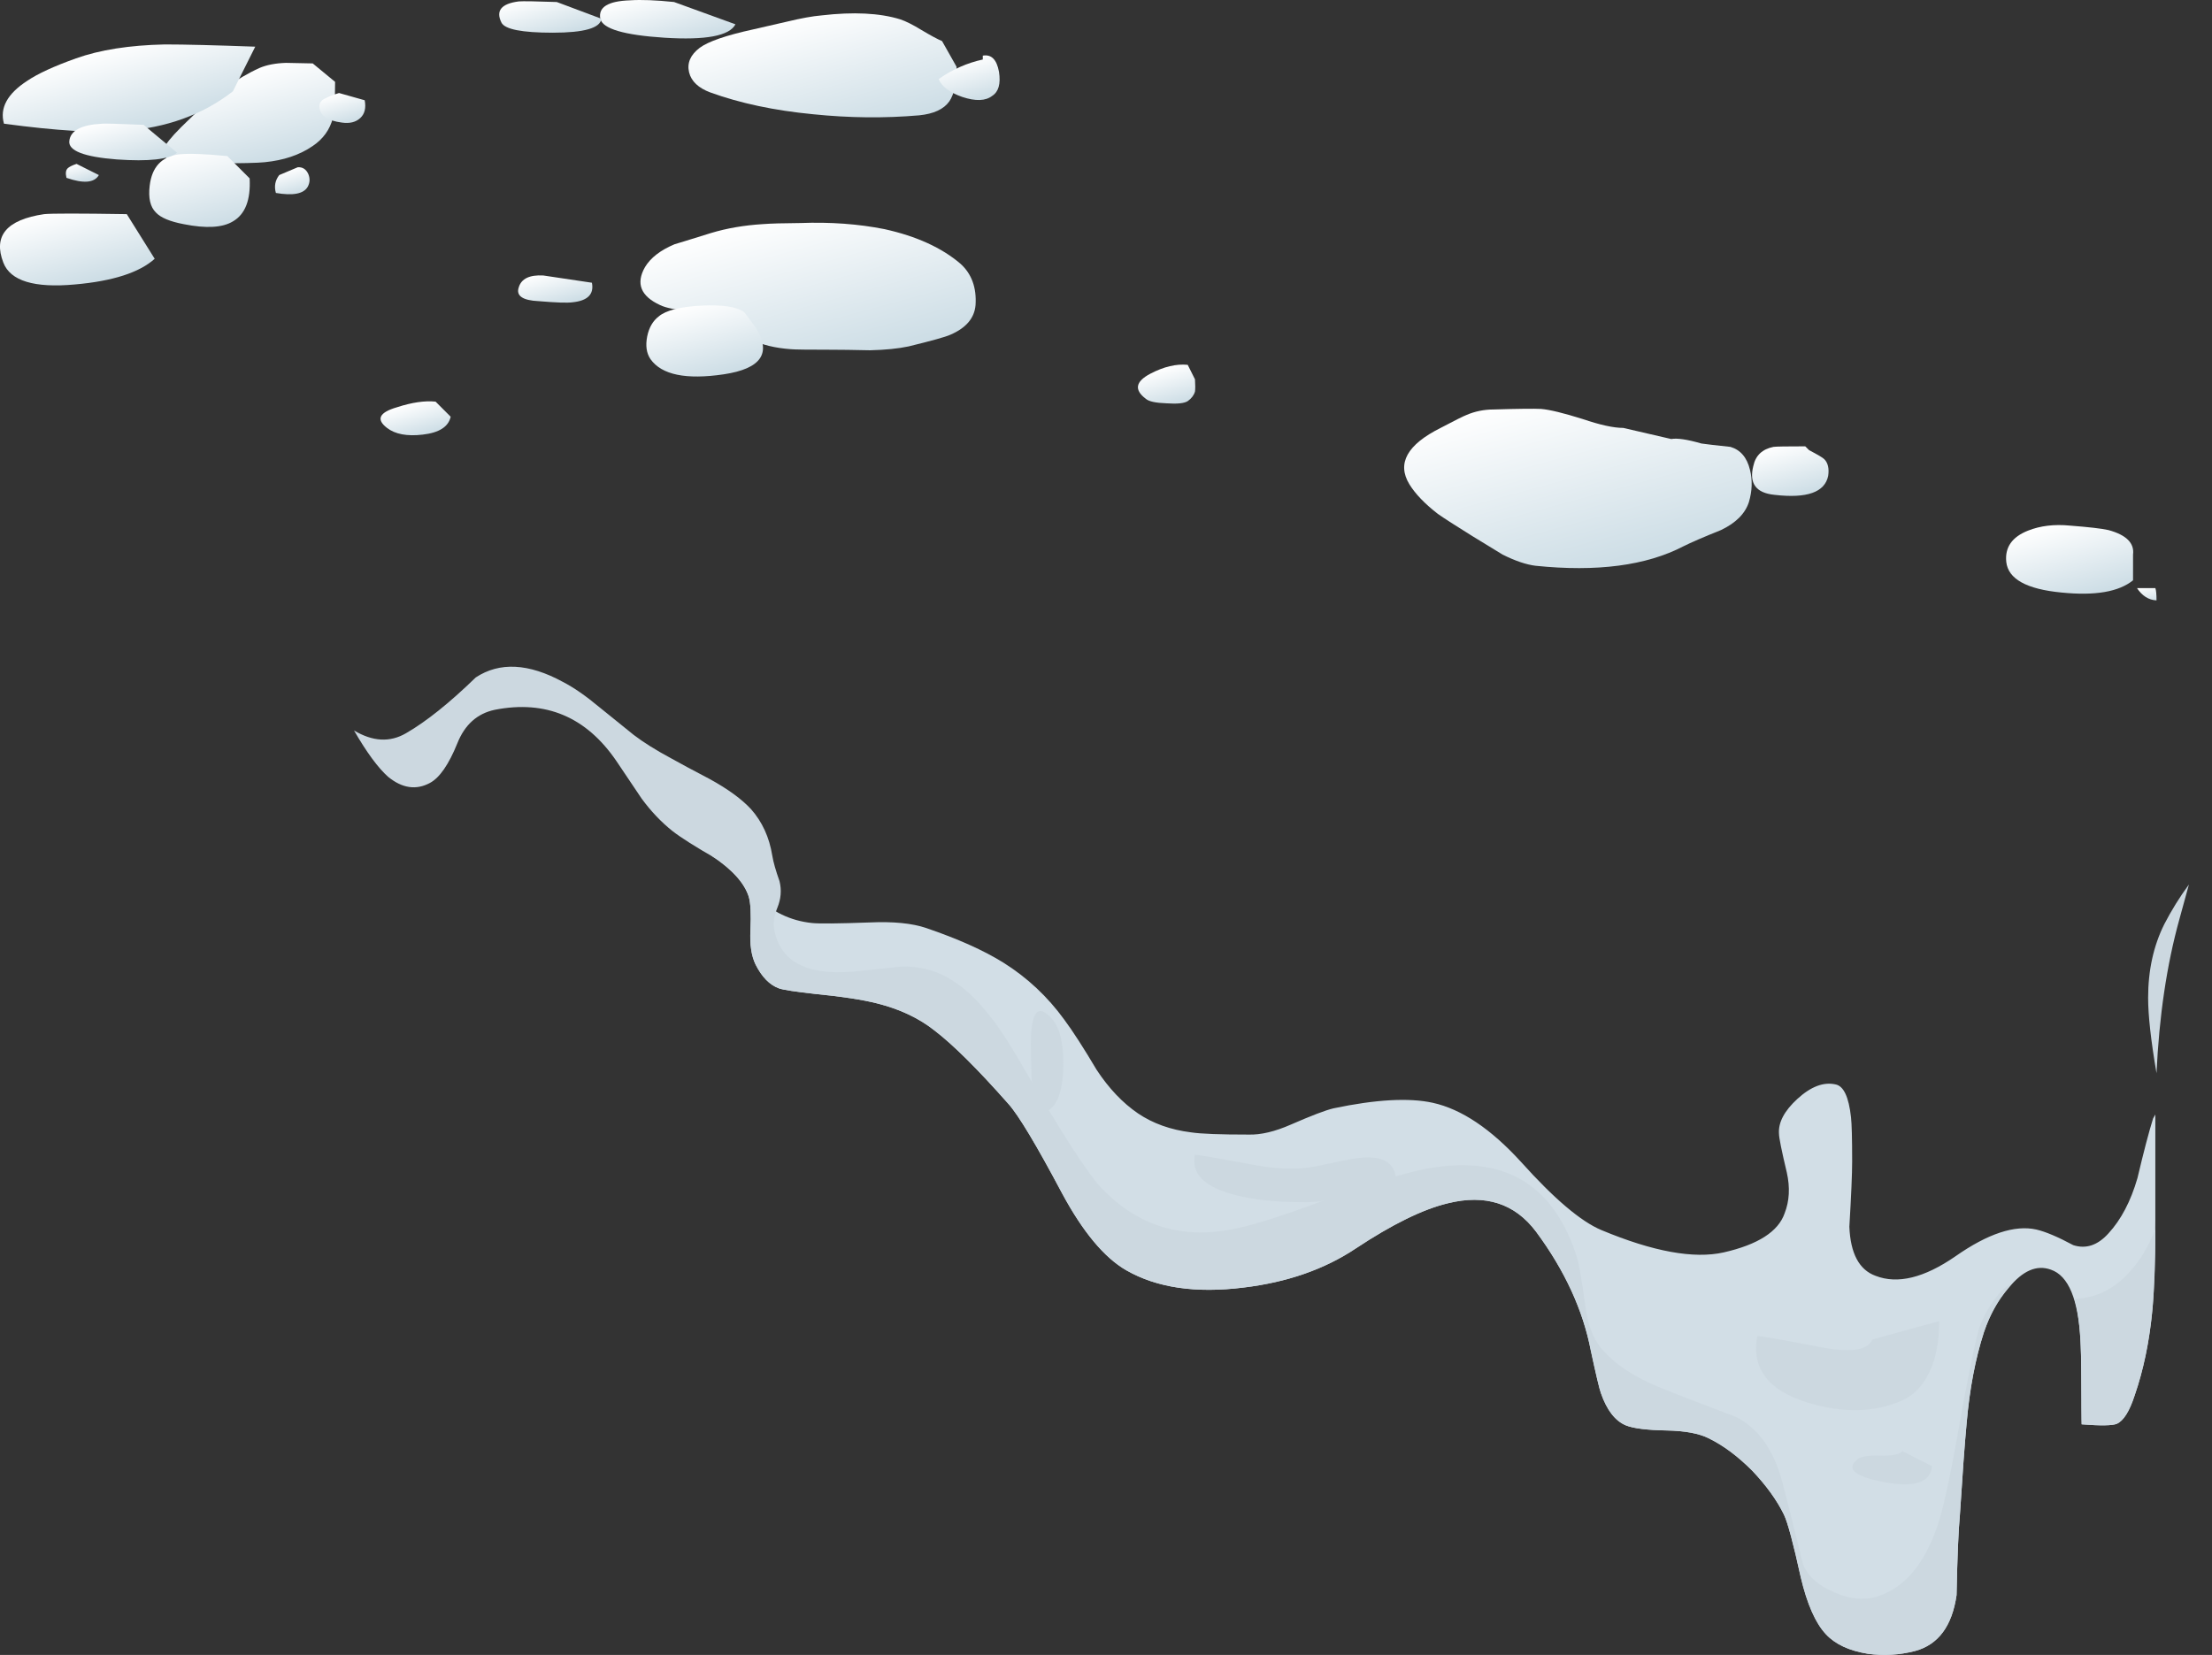 <?xml version="1.0" encoding="UTF-8"?>
<svg version="1.1" viewBox="0 0 198.07 148.23" xml:space="preserve" xmlns="http://www.w3.org/2000/svg">
  <rect x="0" y="0" width="198.07" height="148.23" fill="#333333" stroke="none"/>
  <defs>
    <clipPath id="z">
      <path d="m18.922 113.13c1.601 1.171 3.308 1.918 5.121 2.238 1.066 0.187 2.934 0.281 5.602 0.281h19.64c2.426 0 6.106 0.066 11.039 0.199 4.348 0 7.985-0.386 10.918-1.16 2.188-0.558 3.973-1.16 5.36-1.801 1.734-0.824 3.308-1.894 4.722-3.199 0.797-0.746 2.024-2 3.68-3.762 1.519-1.437 2.957-2.277 4.32-2.519l3.199-4.801c0.293-0.32 0.852-0.613 1.68-0.879 1.305-0.453 2-0.691 2.082-0.719 2.184-0.96 3.973-2.027 5.356-3.199 1.093-0.933 2.644-2.269 4.644-4 1.758-1.308 3.57-2.148 5.438-2.523 2.586-0.531 7.949-0.797 16.082-0.797 6.613-0.027 11.89-0.934 15.84-2.723 3.597-1.597 6.48-3.199 8.64-4.797 3.227-2.429 5.133-4.988 5.719-7.683 0.984-4.449 0.359-10.637-1.879-18.559-0.883-3.117-1.43-6.664-1.641-10.64-0.082-1.625-0.109-5.25-0.082-10.879 0-2.719-0.066-4.84-0.199-6.36-0.215-2.32-0.641-4.402-1.281-6.242-0.371-1.144-0.801-1.824-1.281-2.039-0.317-0.133-1.157-0.148-2.52-0.039 0.027 2.426 0 4.426-0.078 6-0.16 2.957-0.867 4.652-2.121 5.078-1.012 0.375-2.027-0.066-3.039-1.32-0.774-0.906-1.36-1.957-1.762-3.156-0.613-1.895-1.023-4.067-1.238-6.52-0.133-1.414-0.293-3.602-0.481-6.562-0.105-1.145-0.187-3.067-0.242-5.758-0.32-2.215-1.305-3.547-2.957-4-1.121-0.293-2.254-0.36-3.402-0.203-1.332 0.214-2.332 0.683-3 1.402-0.746 0.801-1.348 2.16-1.801 4.078-0.531 2.43-0.93 3.922-1.199 4.481-0.504 1.042-1.266 2.093-2.278 3.16-1.043 1.043-2.082 1.816-3.121 2.32-0.695 0.348-1.695 0.535-3 0.559-1.414 0.027-2.386 0.148-2.918 0.363-0.777 0.316-1.375 1.09-1.8 2.316-0.11 0.297-0.348 1.309-0.723 3.043-0.559 2.906-1.863 5.746-3.918 8.52-1.52 2.027-3.625 2.707-6.32 2.039-1.785-0.426-3.985-1.508-6.598-3.238-2.242-1.497-4.922-2.426-8.043-2.801-3.414-0.426-6.211-0.016-8.398 1.238-1.575 0.906-3.11 2.746-4.602 5.52-1.84 3.468-3.117 5.601-3.84 6.402-2.215 2.504-3.984 4.266-5.32 5.277-1.117 0.883-2.481 1.52-4.078 1.922-1.043 0.266-2.52 0.492-4.442 0.68-1.441 0.16-2.304 0.293-2.601 0.398-0.664 0.242-1.227 0.817-1.68 1.723-0.293 0.613-0.414 1.426-0.359 2.441 0.054 1.145 0.015 1.946-0.121 2.399-0.289 0.957-1.067 1.867-2.317 2.719-1.496 0.855-2.547 1.519-3.16 2-0.801 0.64-1.535 1.414-2.199 2.32-0.75 1.121-1.348 2.012-1.801 2.68-2.16 3.171-5.066 4.398-8.723 3.679-1.25-0.265-2.144-1.066-2.679-2.398-0.614-1.52-1.266-2.469-1.957-2.84-1.547-0.828-3.137 0.051-4.762 2.641-1.602 3.117-2.734 5.039-3.398 5.757-0.11 0.133-1.684 1.321-4.723 3.563-1.785 1.359-2.84 3.012-3.16 4.957v2.762c-0.028 1.171-0.266 2.039-0.719 2.601-0.32 0.371-0.988 0.824-2 1.36-1.199 0.613-1.961 1.039-2.281 1.277-1.707 1.308-2.774 2.363-3.2 3.16-0.613 1.148-0.535 2.535 0.239 4.16 0.457 0.906 1.414 2.16 2.883 3.762 1.437 1.519 2.386 2.812 2.839 3.879 0.266 0.586 0.532 1.519 0.801 2.801 0.238 1.254 0.492 2.171 0.758 2.761 0.773 1.731 2.387 3.465 4.84 5.2z"/>
    </clipPath>
    <clipPath id="y">
      <path d="m4.01-193.97h182.48v217.25h-182.48v-217.25z"/>
    </clipPath>
    <linearGradient id="m" x1="74.199" x2="137.12" y1="-90.87" y2="-90.87" gradientUnits="userSpaceOnUse">
      <stop stop-color="#fff" stop-opacity=".4" offset="0"/>
      <stop stop-color="#fff" stop-opacity=".6" offset=".784"/>
      <stop stop-color="#fff" stop-opacity=".6" offset="1"/>
    </linearGradient>
    <mask id="a">
      
        <g clip-path="url(#y)">
          <path d="m4.01-193.97h182.48v217.25h-182.48v-217.25z" fill="url(#m)"/>
        </g>
      
    </mask>
    <linearGradient id="c" x1="74.199" x2="137.12" y1="-90.87" y2="-90.87" gradientUnits="userSpaceOnUse">
      <stop stop-color="#fff" offset="0"/>
      <stop stop-color="#ccdbe3" offset=".784"/>
      <stop stop-color="#ccdbe3" offset="1"/>
    </linearGradient>
    <linearGradient id="b" x1="70.077" x2="88.447" y1="-125.19" y2="-125.19" gradientTransform="matrix(.21 -.772 -.772 -.21 .004 118.6)" gradientUnits="userSpaceOnUse">
      <stop stop-color="#fff" offset="0"/>
      <stop stop-color="#c8dae3" offset="1"/>
    </linearGradient>
    <linearGradient id="x" x1="80.249" x2="85.586" y1="-143.57" y2="-143.57" gradientTransform="matrix(.21 -.772 -.772 -.21 .003 118.6)" gradientUnits="userSpaceOnUse">
      <stop stop-color="#fff" offset="0"/>
      <stop stop-color="#c8dae3" offset="1"/>
    </linearGradient>
    <linearGradient id="w" x1="20.072" x2="32.614" y1="-69.435" y2="-69.435" gradientTransform="matrix(.21 -.772 -.772 -.21 .003 118.6)" gradientUnits="userSpaceOnUse">
      <stop stop-color="#fff" offset="0"/>
      <stop stop-color="#c8dae3" offset="1"/>
    </linearGradient>
    <linearGradient id="v" x1="28.117" x2="32.265" y1="-81.855" y2="-81.855" gradientTransform="matrix(.212 -.771 -.771 -.212 .003 118.6)" gradientUnits="userSpaceOnUse">
      <stop stop-color="#fff" offset="0"/>
      <stop stop-color="#c8dae3" offset="1"/>
    </linearGradient>
    <linearGradient id="u" x1="11.83" x2="21.078" y1="-18.765" y2="-18.765" gradientTransform="matrix(.21 -.772 -.772 -.21 .003 118.6)" gradientUnits="userSpaceOnUse">
      <stop stop-color="#fff" offset="0"/>
      <stop stop-color="#c8dae3" offset="1"/>
    </linearGradient>
    <linearGradient id="t" x1="15.978" x2="19.114" y1="-27.083" y2="-27.083" gradientTransform="matrix(.21 -.772 -.772 -.21 .003 118.6)" gradientUnits="userSpaceOnUse">
      <stop stop-color="#fff" offset="0"/>
      <stop stop-color="#c8dae3" offset="1"/>
    </linearGradient>
    <linearGradient id="s" x1="36.734" x2="52.594" y1="-62.995" y2="-62.995" gradientTransform="matrix(.211 -.772 -.772 -.211 .003 118.6)" gradientUnits="userSpaceOnUse">
      <stop stop-color="#fff" offset="0"/>
      <stop stop-color="#c8dae3" offset="1"/>
    </linearGradient>
    <linearGradient id="r" x1="42.527" x2="49.963" y1="-52.735" y2="-52.735" gradientTransform="matrix(.21 -.772 -.772 -.21 .003 118.6)" gradientUnits="userSpaceOnUse">
      <stop stop-color="#fff" offset="0"/>
      <stop stop-color="#c8dae3" offset="1"/>
    </linearGradient>
    <linearGradient id="q" x1="36.312" x2="39.859" y1="-41.259" y2="-41.259" gradientTransform="matrix(.209 -.772 -.772 -.209 .003 118.6)" gradientUnits="userSpaceOnUse">
      <stop stop-color="#fff" offset="0"/>
      <stop stop-color="#c8dae3" offset="1"/>
    </linearGradient>
    <linearGradient id="p" x1="17.407" x2="25.309" y1="-12.792" y2="-12.792" gradientTransform="matrix(.21 -.772 -.772 -.21 .003 118.6)" gradientUnits="userSpaceOnUse">
      <stop stop-color="#fff" offset="0"/>
      <stop stop-color="#c8dae3" offset="1"/>
    </linearGradient>
    <linearGradient id="o" x1="21.423" x2="23.909" y1="-20.947" y2="-20.947" gradientTransform="matrix(.209 -.772 -.772 -.209 .003 118.6)" gradientUnits="userSpaceOnUse">
      <stop stop-color="#fff" offset="0"/>
      <stop stop-color="#c8dae3" offset="1"/>
    </linearGradient>
    <linearGradient id="n" x1="58.884" x2="62.638" y1="-91.924" y2="-91.924" gradientTransform="matrix(.208 -.773 -.773 -.208 .003 118.6)" gradientUnits="userSpaceOnUse">
      <stop stop-color="#fff" offset="0"/>
      <stop stop-color="#c8dae3" offset="1"/>
    </linearGradient>
    <linearGradient id="l" x1="44.531" x2="47.849" y1="-26.01" y2="-26.01" gradientTransform="matrix(.211 -.772 -.772 -.211 .003 118.6)" gradientUnits="userSpaceOnUse">
      <stop stop-color="#fff" offset="0"/>
      <stop stop-color="#c8dae3" offset="1"/>
    </linearGradient>
    <linearGradient id="k" x1="93.639" x2="101.41" y1="-165.63" y2="-165.63" gradientTransform="matrix(.211 -.772 -.772 -.211 .003 118.6)" gradientUnits="userSpaceOnUse">
      <stop stop-color="#fff" offset="0"/>
      <stop stop-color="#c8dae3" offset="1"/>
    </linearGradient>
    <linearGradient id="j" x1="101.12" x2="102.83" y1="-171.54" y2="-171.54" gradientTransform="matrix(.21 -.772 -.772 -.21 .003 118.6)" gradientUnits="userSpaceOnUse">
      <stop stop-color="#fff" offset="0"/>
      <stop stop-color="#c8dae3" offset="1"/>
    </linearGradient>
    <linearGradient id="i" x1="19.378" x2="27.202" y1="-.688" y2="-.688" gradientTransform="matrix(.21 -.772 -.772 -.21 .003 118.6)" gradientUnits="userSpaceOnUse">
      <stop stop-color="#fff" offset="0"/>
      <stop stop-color="#c8dae3" offset="1"/>
    </linearGradient>
    <linearGradient id="h" x1="15.926" x2="17.921" y1="-2.976" y2="-2.976" gradientTransform="matrix(.21 -.772 -.772 -.21 .003 118.6)" gradientUnits="userSpaceOnUse">
      <stop stop-color="#fff" offset="0"/>
      <stop stop-color="#c8dae3" offset="1"/>
    </linearGradient>
    <linearGradient id="g" x1="6.66" x2="15.235" y1="-9.185" y2="-9.185" gradientTransform="matrix(.21 -.772 -.772 -.21 .003 118.6)" gradientUnits="userSpaceOnUse">
      <stop stop-color="#fff" offset="0"/>
      <stop stop-color="#c8dae3" offset="1"/>
    </linearGradient>
    <linearGradient id="f" x1="12.863" x2="17.836" y1="-7.172" y2="-7.172" gradientTransform="matrix(.209 -.772 -.772 -.209 .003 118.6)" gradientUnits="userSpaceOnUse">
      <stop stop-color="#fff" offset="0"/>
      <stop stop-color="#c8dae3" offset="1"/>
    </linearGradient>
    <linearGradient id="e" x1="14.608" x2="20.309" y1="-57.18" y2="-57.18" gradientTransform="matrix(.21 -.772 -.772 -.21 .004 118.6)" gradientUnits="userSpaceOnUse">
      <stop stop-color="#fff" offset="0"/>
      <stop stop-color="#c8dae3" offset="1"/>
    </linearGradient>
    <linearGradient id="d" x1="12.159" x2="16.562" y1="-47.148" y2="-47.148" gradientTransform="matrix(.209 -.772 -.772 -.209 .003 118.6)" gradientUnits="userSpaceOnUse">
      <stop stop-color="#fff" offset="0"/>
      <stop stop-color="#c8dae3" offset="1"/>
    </linearGradient>
  </defs>
  <g transform="matrix(1.25 0 0 -1.25 0 148.23)">
    
      
        <g clip-path="url(#z)">
          <g transform="matrix(.165 -.783 -.783 -.165 .003 118.6)">
            <g mask="url(#a)">
              <path d="m18.922 113.13c1.601 1.171 3.308 1.918 5.121 2.238 1.066 0.187 2.934 0.281 5.602 0.281h19.64c2.426 0 6.106 0.066 11.039 0.199 4.348 0 7.985-0.386 10.918-1.16 2.188-0.558 3.973-1.16 5.36-1.801 1.734-0.824 3.308-1.894 4.722-3.199 0.797-0.746 2.024-2 3.68-3.762 1.519-1.437 2.957-2.277 4.32-2.519l3.199-4.801c0.293-0.32 0.852-0.613 1.68-0.879 1.305-0.453 2-0.691 2.082-0.719 2.184-0.96 3.973-2.027 5.356-3.199 1.093-0.933 2.644-2.269 4.644-4 1.758-1.308 3.57-2.148 5.438-2.523 2.586-0.531 7.949-0.797 16.082-0.797 6.613-0.027 11.89-0.934 15.84-2.723 3.597-1.597 6.48-3.199 8.64-4.797 3.227-2.429 5.133-4.988 5.719-7.683 0.984-4.449 0.359-10.637-1.879-18.559-0.883-3.117-1.43-6.664-1.641-10.64-0.082-1.625-0.109-5.25-0.082-10.879 0-2.719-0.066-4.84-0.199-6.36-0.215-2.32-0.641-4.402-1.281-6.242-0.371-1.144-0.801-1.824-1.281-2.039-0.317-0.133-1.157-0.148-2.52-0.039 0.027 2.426 0 4.426-0.078 6-0.16 2.957-0.867 4.652-2.121 5.078-1.012 0.375-2.027-0.066-3.039-1.32-0.774-0.906-1.36-1.957-1.762-3.156-0.613-1.895-1.023-4.067-1.238-6.52-0.133-1.414-0.293-3.602-0.481-6.562-0.105-1.145-0.187-3.067-0.242-5.758-0.32-2.215-1.305-3.547-2.957-4-1.121-0.293-2.254-0.36-3.402-0.203-1.332 0.214-2.332 0.683-3 1.402-0.746 0.801-1.348 2.16-1.801 4.078-0.531 2.43-0.93 3.922-1.199 4.481-0.504 1.042-1.266 2.093-2.278 3.16-1.043 1.043-2.082 1.816-3.121 2.32-0.695 0.348-1.695 0.535-3 0.559-1.414 0.027-2.386 0.148-2.918 0.363-0.777 0.316-1.375 1.09-1.8 2.316-0.11 0.297-0.348 1.309-0.723 3.043-0.559 2.906-1.863 5.746-3.918 8.52-1.52 2.027-3.625 2.707-6.32 2.039-1.785-0.426-3.985-1.508-6.598-3.238-2.242-1.497-4.922-2.426-8.043-2.801-3.414-0.426-6.211-0.016-8.398 1.238-1.575 0.906-3.11 2.746-4.602 5.52-1.84 3.468-3.117 5.601-3.84 6.402-2.215 2.504-3.984 4.266-5.32 5.277-1.117 0.883-2.481 1.52-4.078 1.922-1.043 0.266-2.52 0.492-4.442 0.68-1.441 0.16-2.304 0.293-2.601 0.398-0.664 0.242-1.227 0.817-1.68 1.723-0.293 0.613-0.414 1.426-0.359 2.441 0.054 1.145 0.015 1.946-0.121 2.399-0.289 0.957-1.067 1.867-2.317 2.719-1.496 0.855-2.547 1.519-3.16 2-0.801 0.64-1.535 1.414-2.199 2.32-0.75 1.121-1.348 2.012-1.801 2.68-2.16 3.171-5.066 4.398-8.723 3.679-1.25-0.265-2.144-1.066-2.679-2.398-0.614-1.52-1.266-2.469-1.957-2.84-1.547-0.828-3.137 0.051-4.762 2.641-1.602 3.117-2.734 5.039-3.398 5.757-0.11 0.133-1.684 1.321-4.723 3.563-1.785 1.359-2.84 3.012-3.16 4.957v2.762c-0.028 1.171-0.266 2.039-0.719 2.601-0.32 0.371-0.988 0.824-2 1.36-1.199 0.613-1.961 1.039-2.281 1.277-1.707 1.308-2.774 2.363-3.2 3.16-0.613 1.148-0.535 2.535 0.239 4.16 0.457 0.906 1.414 2.16 2.883 3.762 1.437 1.519 2.386 2.812 2.839 3.879 0.266 0.586 0.532 1.519 0.801 2.801 0.238 1.254 0.492 2.171 0.758 2.761 0.773 1.731 2.387 3.465 4.84 5.2z" fill="url(#c)" fill-rule="evenodd"/>
            </g>
          </g>
        </g>
      
      <path d="m102.64 39.563c2.05-0.453 4.16-1.867 6.32-4.238 2.371-2.641 4.293-4.27 5.758-4.883 3.707-1.547 6.629-2.078 8.761-1.598 2.454 0.559 3.907 1.492 4.36 2.797 0.347 0.883 0.398 1.856 0.16 2.922-0.375 1.574-0.563 2.508-0.563 2.801-0.05 0.797 0.387 1.625 1.321 2.48 0.961 0.879 1.867 1.227 2.722 1.039 0.586-0.105 0.957-0.894 1.118-2.359 0.054-0.48 0.082-1.535 0.082-3.16 0-0.883-0.067-2.442-0.2-4.68 0.078-1.922 0.704-3.094 1.879-3.519 1.575-0.614 3.481-0.149 5.719 1.398 2.32 1.625 4.254 2.266 5.801 1.918 0.668-0.156 1.547-0.531 2.64-1.117 0.907-0.293 1.747-0.016 2.52 0.84 0.906 0.984 1.598 2.304 2.078 3.961 0.453 1.918 0.828 3.343 1.121 4.277l0.16 0.281v-7.519c0-2.719-0.066-4.84-0.199-6.36-0.215-2.32-0.641-4.398-1.281-6.238-0.375-1.148-0.801-1.828-1.281-2.043-0.321-0.133-1.161-0.144-2.52-0.039 0.027 2.426 0 4.426-0.082 6-0.156 2.961-0.863 4.652-2.117 5.082-1.016 0.371-2.027-0.07-3.039-1.32-0.774-0.907-1.36-1.961-1.762-3.16-0.613-1.895-1.027-4.067-1.238-6.52-0.133-1.414-0.293-3.602-0.481-6.562-0.109-1.145-0.187-3.067-0.242-5.758-0.32-2.215-1.305-3.547-2.961-4-1.117-0.293-2.25-0.36-3.398-0.2-1.332 0.215-2.332 0.68-3 1.399-0.746 0.801-1.348 2.16-1.801 4.082-0.531 2.426-0.934 3.918-1.199 4.48-0.508 1.039-1.266 2.09-2.281 3.161-1.04 1.039-2.079 1.812-3.118 2.32-0.695 0.344-1.695 0.531-3 0.558-1.414 0.024-2.386 0.145-2.922 0.36-0.773 0.32-1.371 1.094-1.796 2.32-0.11 0.293-0.348 1.305-0.723 3.039-0.559 2.906-1.867 5.746-3.918 8.52-1.52 2.027-3.629 2.707-6.32 2.039-1.785-0.426-3.989-1.504-6.602-3.238-2.238-1.493-4.918-2.426-8.039-2.801-3.414-0.426-6.215-0.016-8.398 1.238-1.575 0.91-3.11 2.75-4.602 5.52-1.84 3.468-3.121 5.601-3.84 6.402-2.215 2.508-3.988 4.266-5.32 5.281-1.121 0.879-2.481 1.52-4.082 1.918-1.039 0.266-2.516 0.492-4.438 0.68-1.441 0.16-2.308 0.293-2.601 0.402-0.664 0.238-1.227 0.813-1.68 1.719-0.293 0.613-0.414 1.426-0.359 2.441 0.054 1.145 0.011 1.946-0.121 2.399-0.317 0.984-1.2 1.961-2.641 2.918l0.082 0.402c0.828-0.746 1.852-1.84 3.082-3.281 1.145-1.121 2.477-1.758 4-1.918 0.477-0.055 1.852-0.043 4.117 0.039 1.707 0.078 3.067-0.055 4.082-0.402 2.266-0.774 4.106-1.598 5.52-2.477 1.707-1.07 3.16-2.43 4.359-4.082 0.613-0.824 1.387-2.027 2.32-3.598 0.879-1.336 1.868-2.375 2.961-3.121 1.067-0.722 2.332-1.176 3.797-1.359 0.719-0.11 2.094-0.16 4.121-0.16 0.879-0.028 1.895 0.215 3.039 0.718 1.469 0.641 2.481 1.028 3.043 1.161 3.039 0.64 5.415 0.773 7.122 0.398z" fill="#d2dee6" fill-rule="evenodd"/>
      <path d="m143.16 25.844c0.32 0.371 0.652 0.641 1 0.801-0.879-0.934-1.562-2.109-2.039-3.519-0.617-1.895-1.027-4.067-1.242-6.52-0.133-1.414-0.293-3.602-0.481-6.562-0.105-1.145-0.187-3.067-0.238-5.758-0.32-2.215-1.309-3.547-2.961-4-1.121-0.293-2.254-0.36-3.402-0.203-1.332 0.214-2.332 0.683-3 1.402-0.746 0.801-1.344 2.16-1.797 4.078-0.535 2.43-0.934 3.922-1.203 4.481-0.504 1.042-1.266 2.093-2.278 3.16-1.039 1.043-2.082 1.816-3.121 2.32-0.691 0.348-1.691 0.535-3 0.559-1.414 0.027-2.386 0.148-2.918 0.363-0.773 0.316-1.375 1.09-1.8 2.316-0.11 0.297-0.348 1.309-0.719 3.043-0.563 2.906-1.867 5.746-3.922 8.52-1.52 2.027-3.625 2.707-6.32 2.039-1.785-0.426-3.985-1.508-6.598-3.238-2.242-1.497-4.922-2.426-8.039-2.801-3.414-0.426-6.215-0.016-8.402 1.238-1.575 0.906-3.106 2.746-4.598 5.52-1.844 3.468-3.121 5.601-3.844 6.402-2.211 2.504-3.984 4.266-5.316 5.277-1.121 0.883-2.485 1.52-4.082 1.922-1.039 0.266-2.52 0.492-4.442 0.68-1.437 0.16-2.304 0.293-2.597 0.398-0.668 0.242-1.227 0.817-1.68 1.723-0.297 0.613-0.414 1.426-0.363 2.441 0.054 1.145 0.015 1.946-0.117 2.399-0.293 0.957-1.067 1.867-2.321 2.719-1.492 0.855-2.547 1.519-3.16 2-0.801 0.64-1.535 1.414-2.199 2.32-0.746 1.121-1.348 2.012-1.801 2.68-2.16 3.171-5.066 4.398-8.719 3.679-1.254-0.265-2.148-1.066-2.679-2.398-0.614-1.52-1.27-2.469-1.961-2.84-0.989-0.535-1.989-0.387-3 0.437-0.719 0.641-1.535 1.747-2.442 3.321 1.336-0.801 2.575-0.867 3.723-0.199 1.437 0.828 3.105 2.16 5 4 1.703 1.121 3.785 1.015 6.238-0.321 0.774-0.398 1.641-1 2.602-1.801 0.558-0.453 1.383-1.117 2.476-2 0.696-0.531 1.59-1.093 2.684-1.679 0.613-0.344 1.531-0.84 2.758-1.481 1.308-0.718 2.293-1.437 2.961-2.16 0.8-0.906 1.308-2.012 1.519-3.32 0.078-0.477 0.254-1.09 0.52-1.84 0.16-0.637 0.105-1.277-0.16-1.918-0.215-0.535-0.293-1-0.243-1.398 0.375-2.403 2.27-3.454 5.684-3.161 0.824 0.079 1.973 0.2 3.437 0.36 1.204 0.027 2.293-0.227 3.282-0.762 1.094-0.613 2.121-1.547 3.082-2.801 0.613-0.746 1.371-1.906 2.277-3.48 2.801-4.797 4.668-7.703 5.602-8.719 2.507-2.691 5.558-3.73 9.16-3.117 1.359 0.211 3.613 0.906 6.762 2.078 3.277 1.203 5.703 1.961 7.277 2.281 5.684 1.121 9.348-1.027 11-6.441 0.109-0.32 0.293-1.426 0.562-3.32 0.161-1.333 0.532-2.344 1.118-3.04 0.961-1.171 2.468-2.16 4.519-2.96 1.121-0.454 2.817-1.106 5.082-1.958 1.653-0.8 2.785-2.375 3.399-4.722 0.347-1.305 0.839-3.266 1.48-5.879 0.348-0.852 1.094-1.52 2.242-2 1.094-0.481 2.094-0.586 3-0.32 1.973 0.586 3.438 2.293 4.399 5.121 0.375 1.066 0.883 3.398 1.519 7 0.586 3.254 1.028 5.465 1.321 6.64 0.21 0.93 0.718 1.903 1.519 2.918z" fill="#ccd8e0" fill-rule="evenodd"/>
      <path d="m148.6 25.524c1.336 0.027 2.523 0.531 3.562 1.52 0.934 0.878 1.68 2.039 2.238 3.48 0-2.426-0.078-4.441-0.238-6.043-0.215-2.133-0.629-4.094-1.242-5.879-0.371-1.148-0.797-1.824-1.281-2.039-0.317-0.133-1.157-0.148-2.516-0.039-0.027 0.211-0.043 1.574-0.043 4.078 4e-3 2.188-0.16 3.828-0.48 4.922z" fill="#ccd8e0" fill-rule="evenodd"/>
      <path d="m155.04 52.364c0.508 0.984 1.094 1.933 1.762 2.84l-0.68-2.481c-0.91-3.281-1.453-6.961-1.641-11.039-0.402 2.348-0.601 4.145-0.601 5.399 0 1.972 0.387 3.734 1.16 5.281z" fill="#ccd8e0" fill-rule="evenodd"/>
      <path d="m134.12 22.602 4.797 1.32c0-1.226-0.172-2.304-0.52-3.238-0.48-1.203-1.183-2.015-2.117-2.441-1.976-0.879-4.242-0.934-6.801-0.16-2.828 0.878-4.027 2.468-3.601 4.761 0.16 0.024 1.629-0.226 4.402-0.761 2.238-0.454 3.52-0.278 3.84 0.519z" fill="#ccd8e0" fill-rule="evenodd"/>
      <path d="m136.28 14.602 2.117-1.078c-0.105-1.148-1.214-1.535-3.32-1.16-2.184 0.398-2.867 0.945-2.039 1.64 0.215 0.211 0.758 0.305 1.641 0.278 0.851-0.028 1.386 0.082 1.601 0.32z" fill="#ccd8e0" fill-rule="evenodd"/>
      <path d="m99.723 32.204-0.801-0.282c-0.559 0.641-1.426 0.922-2.598 0.84-1.359-0.238-2.359-0.347-3-0.32-1.84 0-3.414 0.16-4.722 0.484-2.293 0.559-3.293 1.532-3 2.918 0.484-0.054 1.656-0.254 3.523-0.601 1.465-0.293 2.664-0.426 3.598-0.399 0.586 0 1.347 0.106 2.281 0.321 1.094 0.238 1.84 0.386 2.238 0.437 2.453 0.32 3.281-0.812 2.481-3.398z" fill="#ccd8e0" fill-rule="evenodd"/>
      <path d="m74.684 38.844c0.07 0.016 0.136 0.035 0.199 0.059 0.101-0.102 0.207-0.203 0.32-0.301l-0.519 0.242zm0.199 0.059c-0.528 0.566-0.848 1.25-0.957 2.058-0.028 0.137-0.055 1.055-0.082 2.762 0 2.426 0.519 3.028 1.558 1.801 0.563-0.668 0.817-1.867 0.762-3.602-0.074-1.699-0.5-2.703-1.281-3.019z" fill="#ccd8e0" fill-rule="evenodd"/>
      
        
          
            <path d="m110 78.044c-0.668 0.082-1.453 0.347-2.359 0.8-0.133 0.078-0.856 0.52-2.161 1.321-1.199 0.746-2.027 1.277-2.48 1.597-0.934 0.723-1.613 1.43-2.039 2.121-0.91 1.493-0.16 2.84 2.238 4.039 1.016 0.536 1.625 0.84 1.84 0.922 0.613 0.266 1.266 0.399 1.961 0.399 1.758 0.054 2.894 0.066 3.398 0.039 0.614-0.051 1.602-0.293 2.961-0.719 1.254-0.426 2.227-0.641 2.922-0.641l3.438-0.796c0.425 0.078 1.148-0.028 2.16-0.321 0.375-0.054 1.066-0.136 2.082-0.242 0.719-0.215 1.183-0.758 1.398-1.641 0.188-0.746 0.16-1.519-0.078-2.32-0.269-0.824-0.933-1.492-2-2-1.254-0.504-2.148-0.891-2.683-1.16-2.664-1.387-6.2-1.852-10.598-1.398z" fill="url(#b)" fill-rule="evenodd"/>
          
        
      
      
        
          
            <path d="m129.32 86.602 0.278-0.277c0.617-0.321 0.976-0.535 1.082-0.641 0.265-0.265 0.359-0.668 0.281-1.199-0.242-1.176-1.52-1.629-3.84-1.359-1.336 0.132-1.84 0.824-1.52 2.078 0.161 0.746 0.641 1.199 1.438 1.359 0.187 0.027 0.945 0.039 2.281 0.039z" fill="url(#x)" fill-rule="evenodd"/>
          
        
      
      
        
          
            <path d="m50.883 111.96c-0.852 0.317-1.36 0.797-1.52 1.438-0.16 0.668 0.094 1.254 0.762 1.762 0.613 0.453 1.891 0.894 3.84 1.32 0.105 0.027 0.918 0.211 2.437 0.559 0.989 0.238 1.801 0.386 2.442 0.441 2.293 0.266 4.176 0.172 5.64-0.281 0.403-0.133 0.907-0.387 1.52-0.762 0.668-0.398 1.16-0.664 1.48-0.797l1.039-1.84c0-1.148-0.171-1.976-0.519-2.48-0.399-0.563-1.117-0.895-2.16-1-2.481-0.215-5.012-0.188-7.598 0.078-2.777 0.266-5.23 0.789-7.363 1.562z" fill="url(#w)" fill-rule="evenodd"/>
          
        
      
      
        
          
            <path d="m70.402 114.32v0.277c0.614 0.109 1-0.277 1.16-1.16 0.133-0.852-0.027-1.426-0.48-1.719-0.48-0.375-1.199-0.398-2.16-0.078-0.906 0.32-1.465 0.746-1.68 1.277 0.988 0.696 2.043 1.161 3.16 1.403z" fill="url(#v)" fill-rule="evenodd"/>
          
        
      
      
        
          
            <path d="m22.402 114.04 1.602-1.321c0-1.281-0.055-2.148-0.16-2.597-0.215-0.829-0.696-1.497-1.442-2-0.933-0.641-2.078-1.028-3.437-1.161-0.481-0.054-1.707-0.082-3.68-0.082-1.176-0.05-1.855-0.078-2.043-0.078-0.933 0.078-1.453 0.371-1.558 0.879-0.028 0.238 0.238 0.664 0.8 1.281 0.293 0.317 0.68 0.704 1.161 1.161 1.652 1.652 3.304 2.851 4.957 3.597 0.507 0.215 1.136 0.336 1.882 0.36 0.106 0 0.746-0.012 1.918-0.039z" fill="url(#u)" fill-rule="evenodd"/>
          
        
      
      
        
          
            <path d="m26.125 111.4c0.105-0.559 0-0.984-0.32-1.277-0.321-0.297-0.762-0.403-1.321-0.321-1.015 0.133-1.546 0.492-1.601 1.078-0.028 0.321 0.133 0.547 0.48 0.68 0.188 0.106 0.492 0.227 0.922 0.359l1.84-0.519z" fill="url(#t)" fill-rule="evenodd"/>
          
        
      
      
        
          
            <path d="m68.805 99.684c0.797-0.719 1.16-1.707 1.078-2.961-0.078-0.933-0.68-1.64-1.797-2.121-0.348-0.16-1.348-0.437-3-0.84-0.75-0.16-1.668-0.25-2.762-0.277-1.226 0.027-2.148 0.039-2.762 0.039-1.679 0-2.652 0.012-2.917 0.039-1.122 0.082-2.055 0.309-2.801 0.68-0.293 0.16-0.692 0.453-1.199 0.883-0.508 0.425-0.907 0.703-1.2 0.839-0.425 0.184-1.121 0.305-2.082 0.36-0.933 0.051-1.625 0.183-2.078 0.398-1.387 0.641-1.75 1.547-1.082 2.719 0.399 0.668 1.106 1.215 2.121 1.641 0.106 0.027 0.973 0.293 2.598 0.8 1.148 0.348 2.387 0.559 3.719 0.641 0.547 0.043 1.441 0.07 2.683 0.078 2.16 0.082 4.172-0.066 6.039-0.437 2.293-0.508 4.106-1.336 5.442-2.481z" fill="url(#s)" fill-rule="evenodd"/>
          
        
      
      
        
          
            <path d="m53.324 96.204 0.801-1.078c1.172-1.844 0.41-2.961-2.281-3.364-2.696-0.398-4.442-0.039-5.242 1.082-0.293 0.426-0.372 0.973-0.239 1.641 0.133 0.641 0.414 1.117 0.84 1.437 0.508 0.426 1.52 0.68 3.039 0.762 1.52 0.078 2.547-0.082 3.082-0.48z" fill="url(#r)" fill-rule="evenodd"/>
          
        
      
      
        
          
            <path d="m38.922 98.844 3.48-0.519c0.16-0.828-0.304-1.293-1.398-1.403-0.375-0.05-1.172-0.023-2.402 0.082-1.172 0.051-1.653 0.387-1.438 1 0.188 0.614 0.774 0.895 1.758 0.84z" fill="url(#q)" fill-rule="evenodd"/>
          
        
      
      
        
          
            <path d="m16.285 107.4 1.598-1.598c0.082-1.551-0.321-2.574-1.199-3.082-0.746-0.453-1.922-0.519-3.52-0.199-0.988 0.187-1.656 0.465-2 0.84-0.402 0.398-0.547 1.039-0.441 1.918 0.16 1.336 0.851 2.082 2.082 2.242 0.691 0.078 1.851 0.039 3.48-0.121z" fill="url(#p)" fill-rule="evenodd"/>
          
        
      
      
        
          
            <path d="m20.004 106.04 1.32 0.558c0.344 0.027 0.598-0.133 0.758-0.476 0.137-0.321 0.121-0.629-0.039-0.922-0.293-0.508-1.055-0.653-2.281-0.442-0.133 0.481-0.051 0.907 0.242 1.282z" fill="url(#o)" fill-rule="evenodd"/>
          
        
      
      
        
          
            <path d="m85.082 92.442 0.52-1.039c0.027-0.399 0.027-0.692 0-0.879-0.079-0.266-0.25-0.492-0.516-0.68-0.242-0.16-0.75-0.215-1.524-0.16-0.773 0.027-1.265 0.133-1.476 0.32-0.856 0.641-0.75 1.239 0.316 1.801 0.961 0.504 1.856 0.719 2.684 0.637h-4e-3z" fill="url(#n)" fill-rule="evenodd"/>
          
        
      
      
        
          
            <path d="m30.285 87.442c-1.121-0.133-1.976 0.027-2.562 0.48-0.801 0.614-0.559 1.11 0.718 1.481 1.067 0.348 1.989 0.48 2.762 0.402l1.082-1.082c-0.16-0.719-0.828-1.148-2-1.281z" fill="url(#l)" fill-rule="evenodd"/>
          
        
      
      
        
          
            <path d="m152.8 78.844v-1.84c-1.016-0.828-2.719-1.121-5.121-0.878-2.508 0.238-3.829 0.972-3.961 2.199-0.106 1.039 0.414 1.785 1.562 2.238 0.879 0.348 1.879 0.469 3 0.359 1.36-0.105 2.277-0.211 2.758-0.32 1.281-0.348 1.867-0.933 1.762-1.758z" fill="url(#k)" fill-rule="evenodd"/>
          
        
      
      
        
          
            <path d="m153.08 76.442h1.32c0.055-0.16 0.082-0.453 0.082-0.879-0.562 0.027-1.027 0.32-1.398 0.879h-4e-3z" fill="url(#j)" fill-rule="evenodd"/>
          
        
      
      
        
          
            <path d="m9.082 103.24 2-3.199c-1.094-0.985-3-1.602-5.719-1.84-2.906-0.266-4.613 0.254-5.121 1.558-0.746 1.922 0.227 3.082 2.922 3.481 0.531 0.054 2.504 0.054 5.918 0z" fill="url(#i)" fill-rule="evenodd"/>
          
        
      
      
        
          
            <path d="m5.484 106.84 1.598-0.8c-0.32-0.559-1.094-0.625-2.32-0.2-0.078 0.321-0.051 0.547 0.082 0.68 0.105 0.105 0.32 0.215 0.64 0.32z" fill="url(#h)" fill-rule="evenodd"/>
          
        
      
      
        
          
            <path d="m18.285 115.24-1.601-3.199c-2.161-1.68-4.774-2.625-7.84-2.84-1.922-0.16-4.774 0.011-8.559 0.519-0.32 1.121 0.238 2.149 1.68 3.082 0.746 0.504 1.906 1.039 3.476 1.598 1.711 0.613 3.829 0.945 6.364 1 1.437 0 3.597-0.055 6.48-0.16z" fill="url(#g)" fill-rule="evenodd"/>
          
        
      
      
        
          
            <path d="m10.285 109.64 2.399-2c-0.586-0.48-2.028-0.641-4.321-0.48-2.347 0.183-3.48 0.625-3.398 1.32 0.078 0.746 0.851 1.16 2.32 1.238 0.078 0.028 1.078 0 3-0.078z" fill="url(#f)" fill-rule="evenodd"/>
          
        
      
      
        
          
            <path d="m48.285 118.44 4.399-1.598c-0.426-0.828-2.122-1.148-5.082-0.961-2.907 0.188-4.438 0.641-4.598 1.36-0.16 0.828 0.547 1.265 2.121 1.32 0.824 0.055 1.879 0.012 3.16-0.121z" fill="url(#e)" fill-rule="evenodd"/>
          
        
      
      
        
          
            <path d="m39.883 118.44 3.199-1.199c-0.078-0.668-1.238-1-3.48-1-2.211 0-3.438 0.242-3.68 0.722-0.426 0.852-0.012 1.36 1.242 1.52 0.293 0.023 1.199 0.012 2.719-0.043z" fill="url(#d)" fill-rule="evenodd"/>
          
        
      
    
  </g>
</svg>
